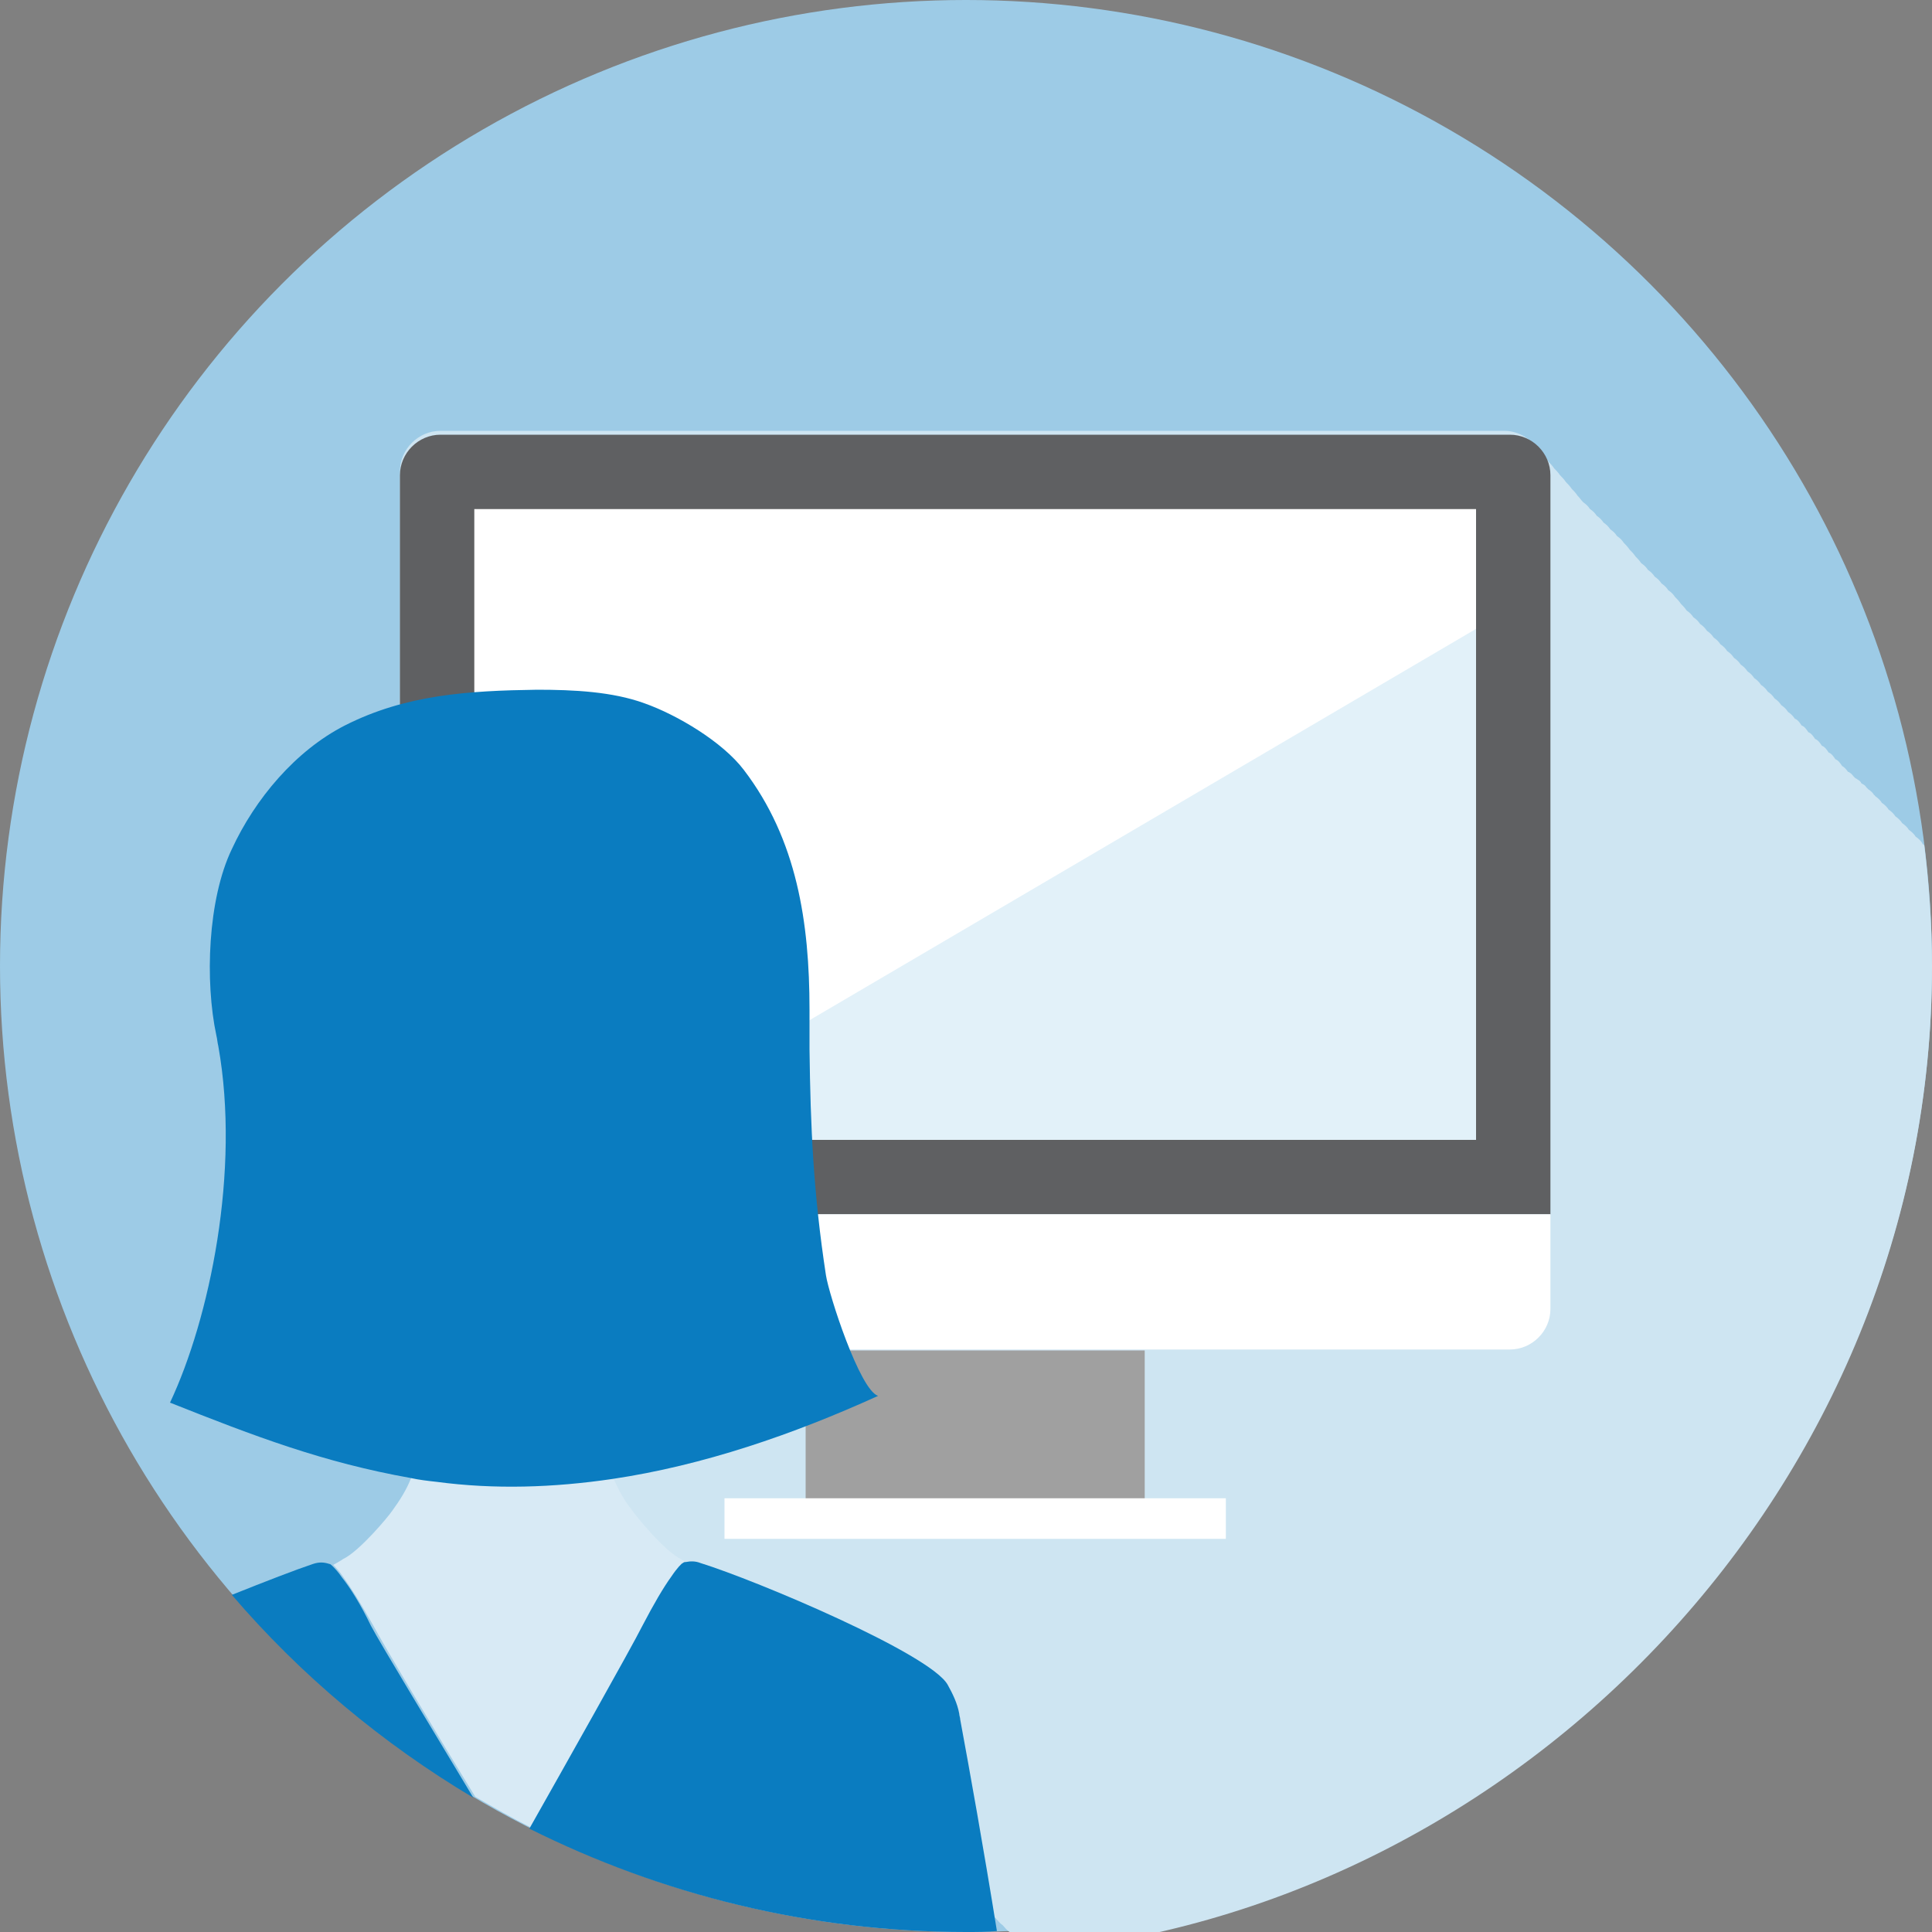 <?xml version="1.0" encoding="utf-8"?>
<!-- Generator: Adobe Illustrator 24.2.0, SVG Export Plug-In . SVG Version: 6.00 Build 0)  -->
<svg version="1.1" xmlns="http://www.w3.org/2000/svg" xmlns:xlink="http://www.w3.org/1999/xlink" x="0px" y="0px"
	 viewBox="0 0 200 200" style="enable-background:new 0 0 200 200;" xml:space="preserve">
<rect x="0" y="0" width="200" height="200" fill="#808080" stroke="none"/>
<style type="text/css">
	.st0{fill:#9DCBE6;}
	.st1{fill:#CEE5F2;}
	.st2{fill:#A0A0A0;}
	.st3{fill:#FFFFFF;}
	.st4{fill:#5F6062;}
	.st5{clip-path:url(#SVGID_2_);}
	.st6{fill:#343B43;}
	.st7{fill:#E2F1F9;}
	.st8{fill:#D8EAF5;}
	.st9{fill:#0A7CC0;}
</style>
<g id="Background">
	<g id="CIRCLES">
		<circle class="st0" cx="100" cy="100" r="100"/>
	</g>
</g>
<g id="Shadow">
	<path class="st1" d="M200,100c0-4.2-0.3-8.4-0.8-12.5c-0.1-0.1-0.2-0.1-0.2-0.2c-0.1-0.2-0.4-0.5-0.7-0.7c-0.1-0.2-0.4-0.5-0.7-0.7
		c-0.1-0.2-0.4-0.5-0.7-0.7c-0.1-0.2-0.4-0.5-0.7-0.7c-0.1-0.2-0.4-0.5-0.7-0.7c-0.1-0.2-0.4-0.5-0.7-0.7c-0.1-0.2-0.4-0.5-0.7-0.7
		c0,0,0-0.1-0.1-0.1c-0.1-0.2-0.3-0.4-0.6-0.6c-0.1-0.1-0.1-0.1-0.2-0.2c-0.1-0.2-0.3-0.3-0.5-0.4c-0.1-0.2-0.2-0.3-0.4-0.4
		c-0.1-0.1-0.2-0.1-0.3-0.2c-0.2-0.2-0.3-0.4-0.5-0.5c0,0-0.1-0.1-0.2-0.1c-0.2-0.3-0.4-0.5-0.6-0.6c0,0,0,0,0,0
		c-0.2-0.3-0.4-0.6-0.7-0.7c-0.2-0.3-0.4-0.6-0.7-0.7c-0.2-0.3-0.4-0.6-0.7-0.7c-0.2-0.3-0.4-0.6-0.7-0.7c-0.2-0.3-0.4-0.6-0.7-0.7
		c-0.2-0.3-0.4-0.6-0.7-0.7c-0.2-0.3-0.4-0.6-0.7-0.7c-0.2-0.3-0.4-0.5-0.7-0.7c-0.2-0.3-0.4-0.5-0.7-0.7c-0.2-0.3-0.4-0.5-0.7-0.7
		c-0.2-0.3-0.4-0.5-0.7-0.7c-0.2-0.3-0.4-0.5-0.7-0.7c-0.2-0.3-0.4-0.5-0.7-0.7c-0.2-0.3-0.4-0.5-0.7-0.7c-0.2-0.3-0.4-0.5-0.7-0.7
		c-0.2-0.3-0.4-0.5-0.7-0.7c-0.2-0.3-0.4-0.5-0.7-0.7c-0.2-0.3-0.4-0.5-0.7-0.7c-0.2-0.3-0.4-0.5-0.7-0.7c-0.2-0.3-0.4-0.5-0.7-0.7
		c-0.2-0.3-0.4-0.5-0.7-0.7c-0.2-0.3-0.4-0.5-0.7-0.7c-0.2-0.3-0.4-0.5-0.7-0.7c-0.2-0.3-0.4-0.5-0.6-0.7c-0.2-0.3-0.4-0.5-0.6-0.7
		c-0.2-0.3-0.4-0.5-0.7-0.7c-0.2-0.3-0.4-0.5-0.7-0.7c-0.2-0.3-0.4-0.5-0.7-0.7c-0.2-0.3-0.4-0.5-0.7-0.7c-0.2-0.3-0.4-0.5-0.7-0.7
		c-0.2-0.3-0.4-0.5-0.6-0.7c-0.2-0.3-0.4-0.5-0.6-0.7c-0.2-0.3-0.4-0.5-0.6-0.7c-0.2-0.3-0.4-0.5-0.7-0.7c-0.2-0.3-0.4-0.5-0.7-0.7
		c-0.2-0.3-0.4-0.5-0.7-0.7c-0.2-0.3-0.4-0.5-0.7-0.7c-0.2-0.3-0.4-0.5-0.7-0.7c-0.2-0.3-0.4-0.5-0.7-0.7c-0.2-0.2-0.4-0.5-0.6-0.7
		c-0.2-0.3-0.4-0.5-0.6-0.7c-0.2-0.3-0.4-0.5-0.6-0.7c-0.2-0.3-0.4-0.5-0.6-0.7c-0.2-0.3-0.4-0.5-0.6-0.7c-0.2-0.3-0.4-0.5-0.6-0.7
		c-0.2-0.3-0.4-0.5-0.6-0.7c-0.2-0.3-0.4-0.5-0.6-0.7c-0.8-1.1-2-1.8-3.4-1.8H45.6c-2.3,0-4.2,1.9-4.2,4.2v76.5v0h-0.1v9.8
		c0,1.3,0.6,2.5,1.6,3.3c0.2,0.2,0.4,0.5,0.7,0.7c0.2,0.2,0.4,0.5,0.7,0.7c0.2,0.2,0.4,0.5,0.7,0.7c0.2,0.2,0.4,0.5,0.7,0.7
		c0.2,0.2,0.4,0.5,0.7,0.7c0.2,0.2,0.4,0.5,0.7,0.7c0.2,0.2,0.4,0.5,0.7,0.7c0.2,0.2,0.4,0.5,0.7,0.7c0.2,0.2,0.4,0.5,0.7,0.7
		c0.2,0.2,0.4,0.5,0.7,0.7c0.2,0.2,0.4,0.5,0.7,0.7c0.2,0.2,0.4,0.5,0.7,0.7c0.2,0.2,0.4,0.5,0.7,0.7c0.2,0.2,0.4,0.5,0.7,0.7
		c0.2,0.2,0.4,0.5,0.7,0.7c0.2,0.2,0.4,0.5,0.7,0.7c0.2,0.2,0.4,0.5,0.7,0.7c0.2,0.2,0.4,0.5,0.7,0.7c0.2,0.2,0.4,0.5,0.7,0.7
		c0.2,0.2,0.4,0.5,0.7,0.7c0.2,0.2,0.4,0.5,0.7,0.7c0.2,0.2,0.4,0.5,0.7,0.7c0.2,0.2,0.4,0.5,0.7,0.7c0.2,0.2,0.4,0.5,0.7,0.7
		c0.2,0.2,0.4,0.5,0.7,0.7c0.2,0.2,0.4,0.5,0.7,0.7c0.2,0.2,0.4,0.5,0.7,0.7c0.2,0.2,0.4,0.5,0.7,0.7c0.2,0.2,0.4,0.5,0.7,0.7
		c0.2,0.2,0.4,0.5,0.7,0.7c0.2,0.2,0.4,0.5,0.7,0.7c0.2,0.2,0.4,0.5,0.7,0.7c0.2,0.2,0.4,0.5,0.7,0.7c0.2,0.2,0.4,0.5,0.7,0.7
		c0.2,0.2,0.4,0.5,0.7,0.7c0.2,0.2,0.4,0.5,0.7,0.7c0.2,0.2,0.4,0.5,0.7,0.7c0.2,0.2,0.4,0.5,0.7,0.7c0.2,0.2,0.4,0.5,0.7,0.7
		c0.2,0.2,0.4,0.5,0.7,0.7c0.2,0.2,0.4,0.5,0.7,0.7c0.2,0.2,0.4,0.5,0.7,0.7c0.2,0.2,0.4,0.5,0.7,0.7c0.2,0.2,0.4,0.5,0.7,0.7
		c0.2,0.2,0.4,0.5,0.7,0.7c0.2,0.2,0.4,0.5,0.7,0.7c0.2,0.2,0.4,0.5,0.7,0.7c0.2,0.2,0.4,0.5,0.7,0.7c0.2,0.2,0.4,0.5,0.7,0.7
		c0.2,0.2,0.4,0.5,0.7,0.7c0.2,0.2,0.4,0.5,0.7,0.7c0.2,0.2,0.4,0.5,0.7,0.7c0.2,0.2,0.4,0.5,0.7,0.7c0.2,0.2,0.4,0.5,0.7,0.7
		c0.2,0.2,0.4,0.5,0.7,0.7c0.2,0.2,0.4,0.5,0.7,0.7c0.2,0.2,0.4,0.5,0.7,0.7c0.2,0.2,0.4,0.5,0.7,0.7c0.2,0.2,0.4,0.5,0.7,0.7
		c0.2,0.2,0.4,0.5,0.7,0.7c0.2,0.2,0.4,0.5,0.7,0.7c0.2,0.2,0.4,0.5,0.7,0.7c0.2,0.2,0.4,0.5,0.7,0.7c0.2,0.2,0.4,0.5,0.7,0.7
		c0.2,0.2,0.4,0.5,0.7,0.7c0.2,0.2,0.4,0.5,0.7,0.7c0.2,0.2,0.4,0.5,0.7,0.7c0.2,0.2,0.4,0.5,0.7,0.7c0.2,0.2,0.4,0.5,0.7,0.7
		c0.2,0.2,0.4,0.5,0.7,0.7c0.2,0.2,0.4,0.5,0.7,0.7c0.2,0.2,0.4,0.5,0.7,0.7c0.2,0.2,0.4,0.5,0.7,0.7c0.2,0.2,0.4,0.5,0.7,0.7
		c0.2,0.2,0.4,0.5,0.7,0.7c0.2,0.2,0.4,0.5,0.7,0.7c0.2,0.2,0.4,0.5,0.7,0.7c0.2,0.2,0.4,0.5,0.7,0.7c0.2,0.2,0.4,0.5,0.7,0.7
		c0.2,0.2,0.4,0.5,0.7,0.7c0.2,0.2,0.4,0.5,0.7,0.7c0.2,0.2,0.4,0.5,0.7,0.7c0.2,0.2,0.4,0.5,0.7,0.7c0.2,0.2,0.4,0.5,0.7,0.7
		c0.2,0.2,0.4,0.5,0.7,0.7c0.2,0.2,0.4,0.5,0.7,0.7c0.2,0.2,0.4,0.5,0.7,0.7c0.2,0.2,0.4,0.5,0.7,0.7c0.2,0.2,0.4,0.5,0.7,0.7
		c0.2,0.2,0.4,0.5,0.7,0.7c0.2,0.2,0.4,0.5,0.7,0.7c0,0,0,0,0,0C157.3,197.8,200,153.8,200,100z"/>
</g>
<g id="Layer_1">
	<g>
		<rect x="83.4" y="139.8" class="st2" width="35.1" height="15.5"/>
		<rect x="75" y="155.1" class="st3" width="51.9" height="4.2"/>
		<path class="st4" d="M41.4,125.7V49.2c0-2.3,1.9-4.2,4.2-4.2l0,0h110.7c2.3,0,4.2,1.9,4.2,4.2v76.5L41.4,125.7L41.4,125.7z"/>
		<rect x="49.1" y="52.7" class="st3" width="103.7" height="65.3"/>
		<path class="st3" d="M160.5,135.5c0,2.3-1.9,4.2-4.2,4.2H45.5c-2.3,0-4.2-1.9-4.2-4.2v-9.8h119.2V135.5z"/>
		<g>
			<g>
				<defs>
					<rect id="SVGID_1_" x="49.1" y="52.7" width="103.7" height="65.3"/>
				</defs>
				<clipPath id="SVGID_2_">
					<use xlink:href="#SVGID_1_"  style="overflow:visible;"/>
				</clipPath>
				<g class="st5">
					<polygon class="st6" points="74.1,124.9 76.4,128.8 82.7,126.7 79.1,120.6 					"/>
					<polygon class="st6" points="84.1,136.6 88,138.9 92.5,133.9 86.3,130.3 					"/>
					<polygon class="st6" points="98.7,141.7 103.2,141.7 104.5,135.2 97.3,135.2 					"/>
					<polygon class="st6" points="113.8,138.9 117.7,136.6 115.5,130.3 109.4,133.9 					"/>
					<polygon class="st6" points="125.5,128.8 127.8,124.9 122.7,120.6 119.1,126.7 					"/>
				</g>
			</g>
		</g>
		<polygon class="st7" points="152.8,65.1 152.8,118 62.7,118 		"/>
	</g>
	<g>
		<path class="st8" d="M69.6,163.2c0.6-0.9,1-1.3,1.2-1.4c0.1,0,0.2,0,0.3-0.1c-0.3-0.1-0.5-0.2-0.6-0.3c-1.7-0.8-4.7-4.5-5.1-5.1
			c-0.8-1-1.4-2.1-1.9-3.3c-6.1,0.9-12.2,1.1-18.2,0.3c-0.9-0.1-1.8-0.3-2.7-0.4c-0.5,1.3-1.2,2.4-2,3.5c-0.4,0.6-3.4,4.2-5.1,5
			c-0.1,0.1-0.5,0.3-1,0.6c0.2,0.2,0.6,0.6,1,1.2c0.8,1.1,1.8,2.7,3.1,5c1,1.9,6.6,11.3,10.6,17.8c1.9,1.1,3.8,2.2,5.8,3.2
			c3.4-6.1,10.6-18.8,11.7-21C67.8,165.9,68.8,164.2,69.6,163.2z"/>
		<path class="st9" d="M103.2,199.9c-1.4-8.7-2.8-16.5-3.8-21.9c0-0.2-0.1-0.4-0.1-0.6c-0.2-1.1-0.7-2.1-1.2-3
			c-1.8-3.2-19.8-10.8-25.6-12.6c-0.5-0.2-1-0.2-1.5-0.1c-0.1,0-0.2,0-0.3,0.1c-0.1,0-0.6,0.5-1.2,1.4c-0.8,1.1-1.8,2.8-3,5.1
			c-1.1,2.2-8.2,14.8-11.7,21C68.4,196.1,83.8,200,100,200C101.1,200,102.2,200,103.2,199.9z"/>
		<path class="st9" d="M35.4,163.3c-0.4-0.6-0.8-1-1-1.2c-0.1-0.1-0.2-0.2-0.3-0.2c-0.6-0.2-1.1-0.2-1.7,0c-1.8,0.6-4.9,1.8-8.4,3.2
			c7.1,8.3,15.6,15.4,25,21c-3.9-6.5-9.6-15.9-10.6-17.8C37.3,166,36.2,164.3,35.4,163.3z"/>
		<path class="st9" d="M63.4,153.1c9.4-1.4,18.7-4.6,27.5-8.6c-1.9-0.6-5.1-10.5-5.4-12.5c-1.3-8.5-1.6-15.3-1.7-23.4
			c0-1.3,0-2.7,0-4.1c0-9-1.3-17.6-6.8-24.8c-2.2-2.9-6.9-5.7-10.3-6.9c-3.3-1.2-7.3-1.4-11.1-1.4c-7.1,0.1-13.6,0.5-19.9,3.7
			c-5.1,2.6-9.3,7.6-11.7,12.8c-2.5,5.2-2.8,13.7-1.6,19.3c0.1,0.4,0.1,0.7,0.2,1.1c2.3,12.9-0.9,28.2-5,36.9
			c8.8,3.5,15.9,6.2,24.9,7.8c0.9,0.2,1.8,0.3,2.7,0.4C51.2,154.2,57.3,154,63.4,153.1z"/>
	</g>
</g>
</svg>